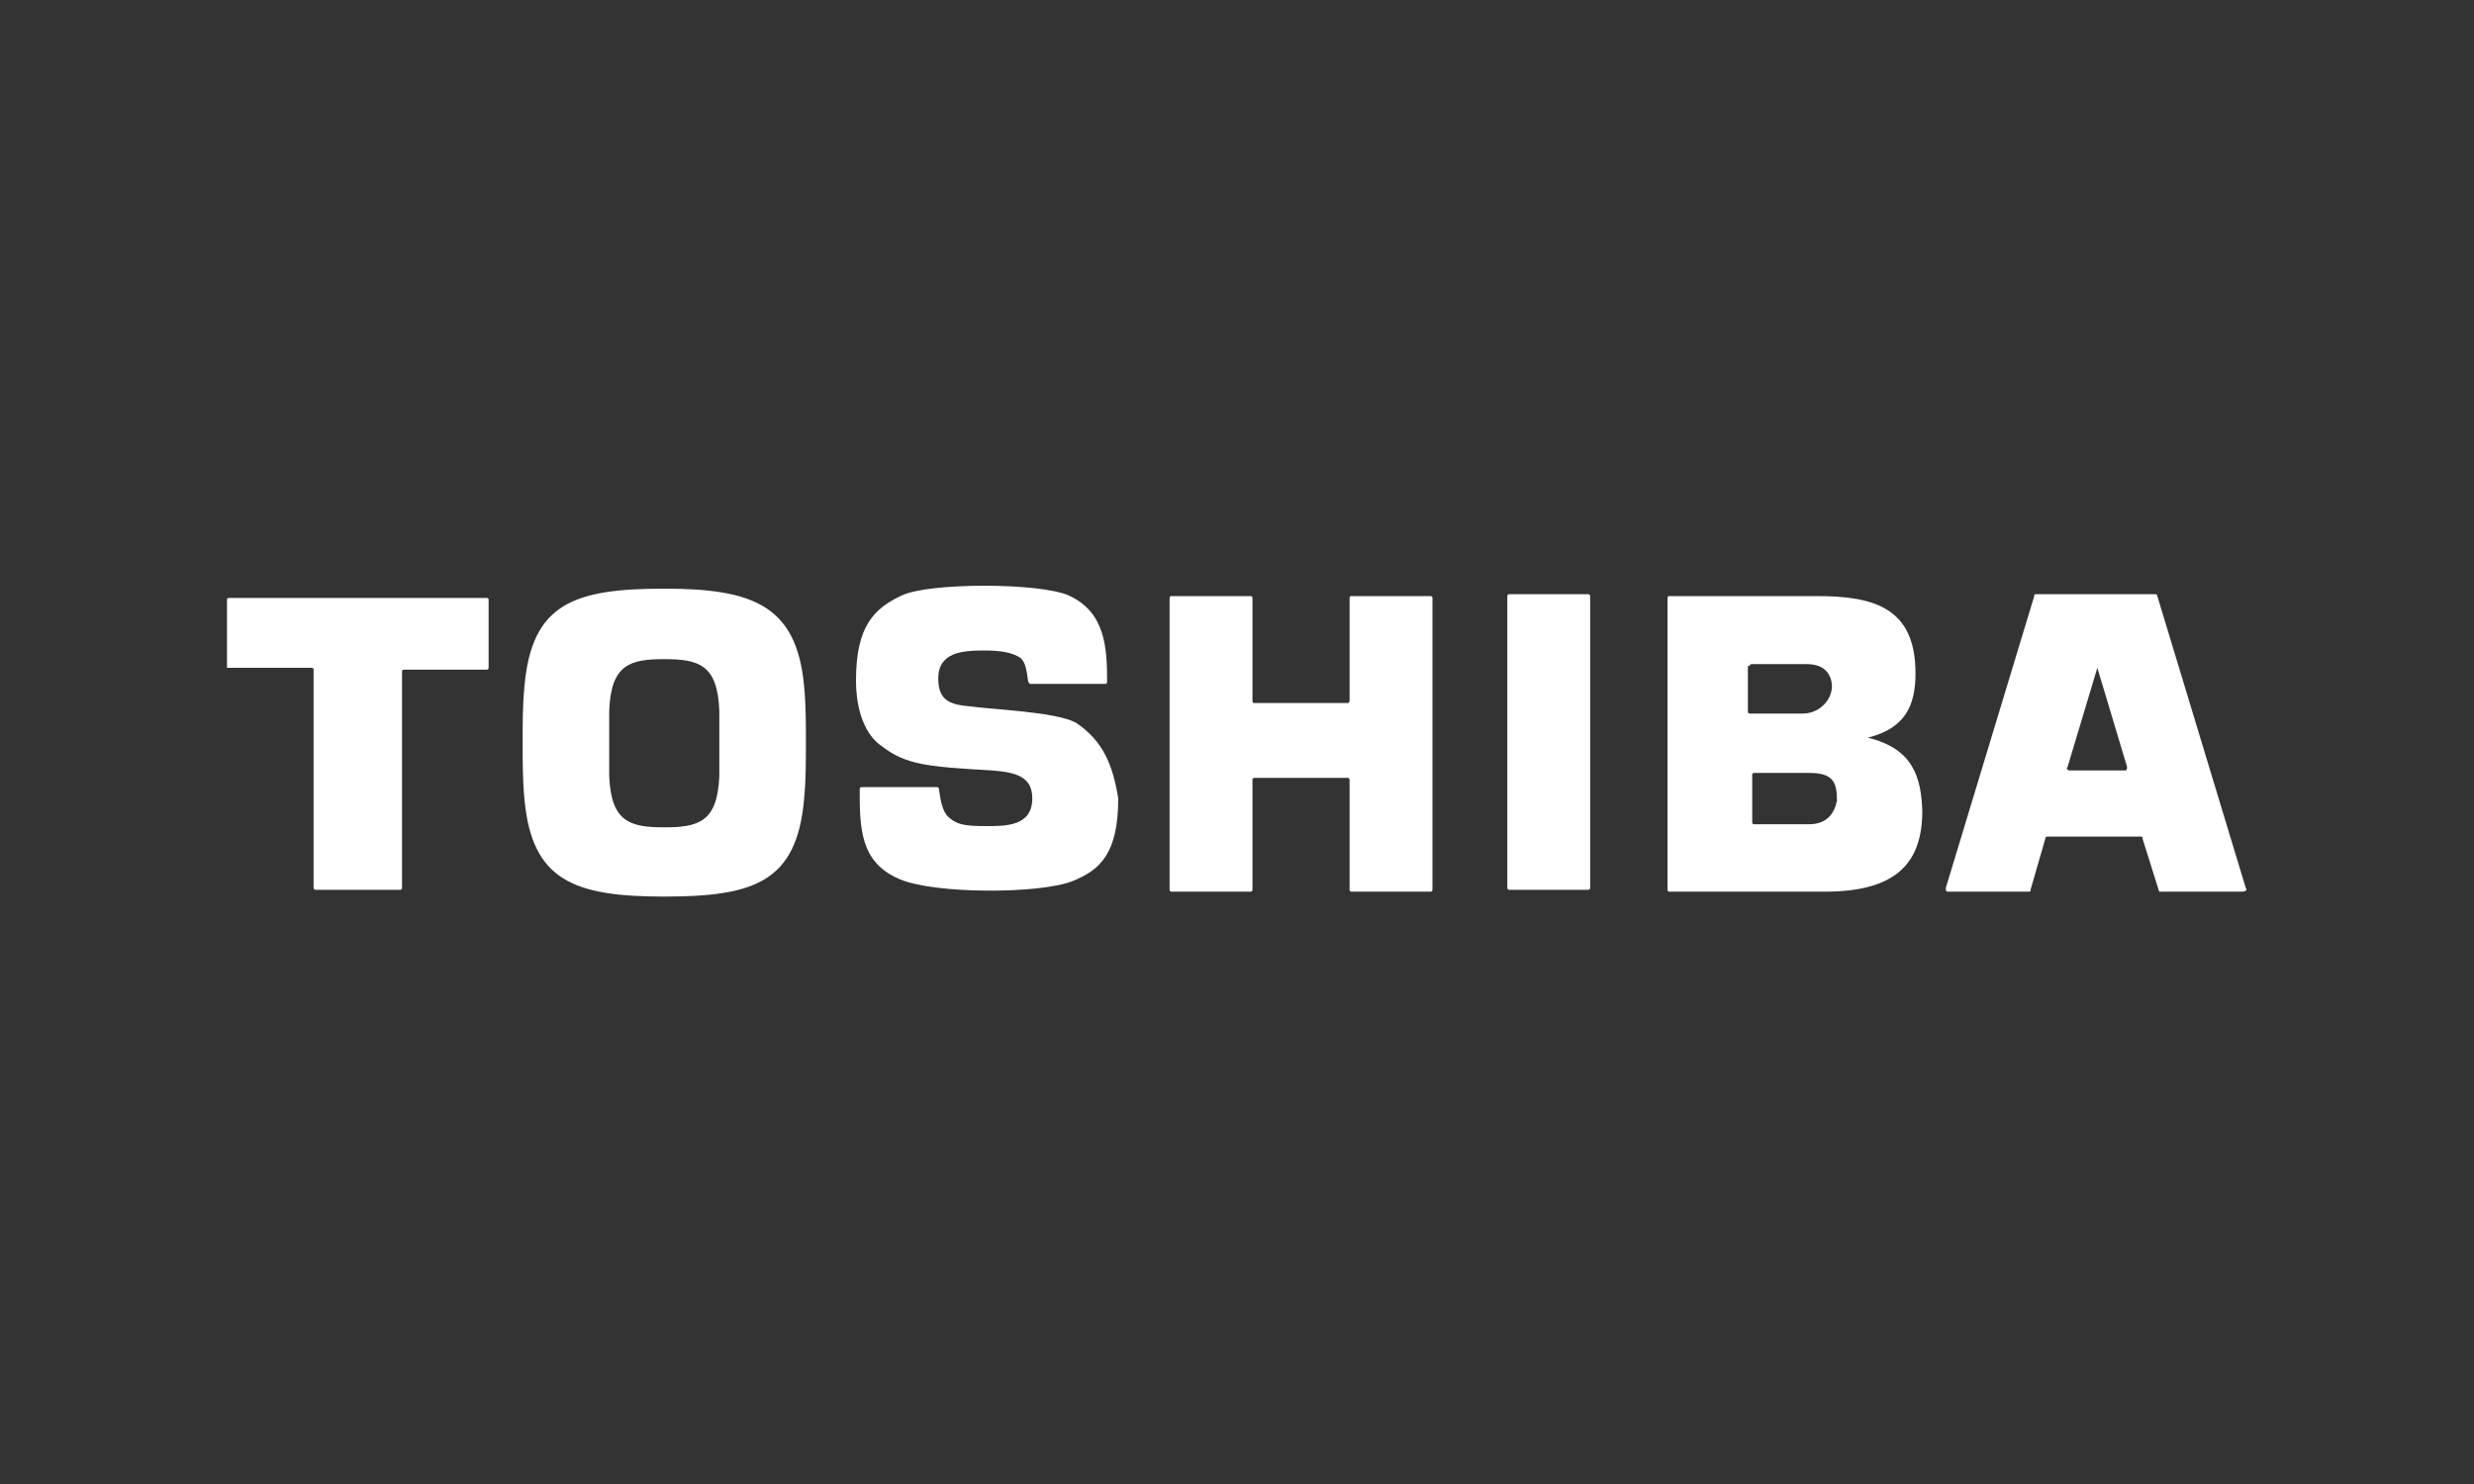 <?xml version="1.0" encoding="utf-8"?>
<!-- Generator: Adobe Illustrator 26.2.1, SVG Export Plug-In . SVG Version: 6.00 Build 0)  -->
<svg version="1.1" id="Capa_1" xmlns="http://www.w3.org/2000/svg" xmlns:xlink="http://www.w3.org/1999/xlink" x="0px" y="0px"
	 viewBox="0 0 400 240" style="enable-background:new 0 0 400 240;" xml:space="preserve">
<rect x="0" y="0" width="400" height="240" fill="#333333" stroke="none"/>
<style type="text/css">
	.st0{display:none;}
	.st1{display:inline;}
	.st2{fill:#464646;}
	.st3{fill-rule:evenodd;clip-rule:evenodd;fill:#DF6919;}
	.st4{fill:#FFFFFF;}
</style>
<g id="Capa_1_1_" class="st0">
	<g id="Capa_2_1_" class="st1">
	</g>
	<g id="Capa_3" class="st1">
		<g>
			<path class="st2" d="M182.9,133.6h-6.7l-6.9,8.9l-6.9-8.9h-6.9l10,13.2L155,160.2h6.7l7.1-9.4l7.1,9.4h6.9l-10.5-13.4
				L182.9,133.6z M280.5,136.7c-2-2.5-5.4-4-9.6-4c-3.1,0-7.4,1.1-10.7,2.7V160h5.8v-21.2c1.3-0.7,3.1-0.9,5.1-0.9
				c2.9,0,5.1,2,5.1,4.9v17.4h5.8v-22.3l-1.3,2.9c2-1.6,4.2-2.7,6.5-2.7c2.9,0,5.1,1.8,5.1,4.7v17.4h5.8V141c0-4.7-3.6-7.8-9.4-7.8
				c-4,0-7.8,1.1-10.5,3.3L280.5,136.7z M303.9,133.6v26.6h5.8v-26.6H303.9z M241.8,155.9c-4.9,0-7.6-3.3-7.6-9.6
				c0-5.8,2.9-9.2,7.6-9.2c5.1,0,7.8,3.3,7.8,9.2C249.4,152.4,246.7,155.9,241.8,155.9z M241.8,132.7c-8.9,0-13.8,5.1-13.8,13.6
				c0,8.9,5.1,14.1,13.8,14.1s13.8-5.1,13.8-14.1C255.7,137.6,250.8,132.7,241.8,132.7z M187.6,159.7h5.8v-26.1h-5.8V159.7z
				 M217.7,155.3c-6.7,1.6-13.4,0.7-13.4-3.1c0-3.3,4-5.1,13.4-4.9V155.3z M210.6,132.7c-3.1,0-7.1,0.9-9.8,1.6v4.7
				c4-1.1,6.9-1.3,10.3-1.3c5.1,0,6.9,1.8,6.9,4.9v0.4c-13.8-0.4-19,3.3-19,8.9c0,5.6,4.2,8.7,14.5,8.7c2.9,0,7.1-0.7,10.5-1.8
				v-15.4C223.3,135.6,219.9,132.7,210.6,132.7z"/>
			<g>
				<path class="st3" d="M133.5,183.8h-69c-1.6,0-2.9-1.1-2.9-2.9v-68.8c0-1.6,1.1-2.9,2.9-2.9h69c1.6,0,2.9,1.1,2.9,2.9v69
					C136.4,182.5,135.1,183.8,133.5,183.8"/>
				<path class="st4" d="M120.3,132.7h-6c-0.2,0-0.4,0.2-0.4,0.4v26.8c0,0.2,0.2,0.4,0.4,0.4h5.8c0.2,0,0.4-0.2,0.4-0.4v-26.8
					C120.6,132.9,120.6,132.7,120.3,132.7"/>
				<path class="st4" d="M100.2,132.7H77.9c-0.2,0-0.4,0.2-0.4,0.4v26.8c0,0.2,0.2,0.4,0.4,0.4h5.8c0.2,0,0.4-0.2,0.4-0.4v-21
					c0-0.2,0.2-0.4,0.4-0.4h13c3.6,0,4.7,2.9,4.7,4.5v17c0,0.2,0.2,0.4,0.4,0.4h5.8c0.2,0,0.4-0.2,0.4-0.4v-19.2
					c0-1.6-0.2-3.8-2.2-5.8C104.3,133.2,102.5,132.7,100.2,132.7"/>
				<path class="st4" d="M96.2,143.4H90c-0.2,0-0.4,0.2-0.4,0.4v16.1c0,0.2,0.2,0.4,0.4,0.4h6.3c0.2,0,0.4-0.2,0.4-0.4v-16.1
					C96.4,143.6,96.4,143.4,96.2,143.4"/>
			</g>
		</g>
	</g>
</g>
<path class="st4" d="M363.1,143.6l-14.3-47.2c0-0.3-0.3-0.3-0.3-0.3h-19.3c-0.3,0-0.3,0-0.3,0.3l-14.3,47.2c0,0.3,0,0.6,0.3,0.6H328
	c0.3,0,0.3,0,0.3-0.3l2.4-8.3c0-0.3,0.3-0.3,0.3-0.3h15.1c0.3,0,0.3,0,0.3,0.3l2.7,8.6l0,0h13.4
	C363.1,144.2,363.4,143.9,363.1,143.6z M334.6,124.6c-0.3,0-0.6-0.3-0.3-0.6l4.8-16l0,0l4.8,16c0,0.3,0,0.6-0.3,0.6H334.6z
	 M107.4,95.2c-14.6,0-21.4,2.4-22.6,15.7c-0.3,3-0.3,6.2-0.3,9.2s0,6.2,0.3,9.2c1.2,13.1,8,15.7,22.6,15.7s21.4-2.4,22.6-15.7
	c0.3-3,0.3-6.2,0.3-9.2s0-6.2-0.3-9.2C128.8,97.9,121.7,95.2,107.4,95.2z M116.3,125.5c-0.3,7.4-3.3,8.3-8.9,8.3s-8.6-0.9-8.9-8.3
	c0-1.2,0-2.7,0-5.3c0-2.7,0-4.5,0-5.3c0.3-7.4,3.3-8.3,8.9-8.3s8.6,0.9,8.9,8.3c0,1.2,0,2.7,0,5.3
	C116.3,122.9,116.3,124.3,116.3,125.5z M37,108h13.4c0.3,0,0.3,0.3,0.3,0.3v35.3c0,0.3,0.3,0.3,0.3,0.3h13.7c0.3,0,0.3-0.3,0.3-0.3
	v-35c0-0.3,0.3-0.3,0.3-0.3h13.4c0.3,0,0.3-0.3,0.3-0.3V97c0-0.3-0.3-0.3-0.3-0.3H37c-0.3,0-0.3,0.3-0.3,0.3v11H37z M244,96.1h12.8
	c0.3,0,0.3,0.3,0.3,0.3v47.2c0,0.3-0.3,0.3-0.3,0.3H244c-0.3,0-0.3-0.3-0.3-0.3V96.7C243.7,96.4,243.7,96.1,244,96.1z M217.9,113.7
	h-15.1c-0.3,0-0.3-0.3-0.3-0.3V96.7c0-0.3-0.3-0.3-0.3-0.3h-12.8c-0.3,0-0.3,0.3-0.3,0.3v47.2c0,0.3,0.3,0.3,0.3,0.3h12.8
	c0.3,0,0.3-0.3,0.3-0.3v-17.8c0-0.3,0.3-0.3,0.3-0.3h15.1c0.3,0,0.3,0.3,0.3,0.3v17.8c0,0.3,0.3,0.3,0.3,0.3h12.8
	c0.3,0,0.3-0.3,0.3-0.3V96.7c0-0.3-0.3-0.3-0.3-0.3h-12.8c-0.3,0-0.3,0.3-0.3,0.3v16.6C218.2,113.7,217.9,113.7,217.9,113.7z
	 M302,119.3L302,119.3L302,119.3L302,119.3c5.9-1.5,7.7-5,7.7-10.4c0-10.7-6.8-12.5-16-12.5h-23.8c-0.3,0-0.3,0.3-0.3,0.3v47.2
	c0,0.3,0.3,0.3,0.3,0.3h25.2c11.9,0,15.7-5,15.7-13.1C310.6,125.8,309.4,121.1,302,119.3z M282.9,107.7c0-0.3,0.3-0.3,0.3-0.3h8.9
	c1.8,0,3.3,0.6,3.9,2.4c0.9,2.7-1.5,5.6-4.5,5.6h-8.6c-0.3,0-0.3-0.3-0.3-0.3v-7.4C282.6,107.7,282.9,107.7,282.9,107.7z
	 M292.5,133.3h-8.9c-0.3,0-0.3-0.3-0.3-0.3v-7.7c0-0.3,0.3-0.3,0.3-0.3h8.9c3.9,0,4.5,1.5,4.5,4.5
	C296.6,131.5,295.4,133.3,292.5,133.3z M174,116.9c-3.3-1.8-13.1-2.1-17.5-2.7c-3.6-0.3-4.8-1.5-4.8-4.5c0-4.2,3.9-4.5,7.4-4.5
	c2.7,0,4.5,0.3,5.9,1.2l0,0c0.6,0.6,0.9,1.2,1.2,3.6c0,0.3,0.3,0.6,0.3,0.6h12.2c0.3,0,0.3-0.3,0.3-0.3c0-5.6-0.3-11.3-6.2-14
	c-4.8-2.1-22.6-2.1-27,0c-4.5,2.1-7.4,5-7.4,13.7c0,5,1.5,8.9,4.2,10.7c3.9,3,7.4,3.3,17.8,3.9c4.2,0.3,6.5,1.2,6.5,4.5
	c0,4.5-4.2,4.5-7.4,4.5c-3.9,0-4.8-0.3-6.2-1.5c-0.9-0.9-1.2-2.4-1.5-4.5c0-0.3-0.3-0.3-0.3-0.3h-12.2c-0.3,0-0.3,0.3-0.3,0.3
	c0,6.2,0,11.9,6.5,14.6c5.6,2.4,22.6,2.4,27.9,0.3c4.5-1.8,7.4-4.5,7.4-13.4l0,0C179.9,123.7,178.4,119.9,174,116.9z"/>
</svg>
